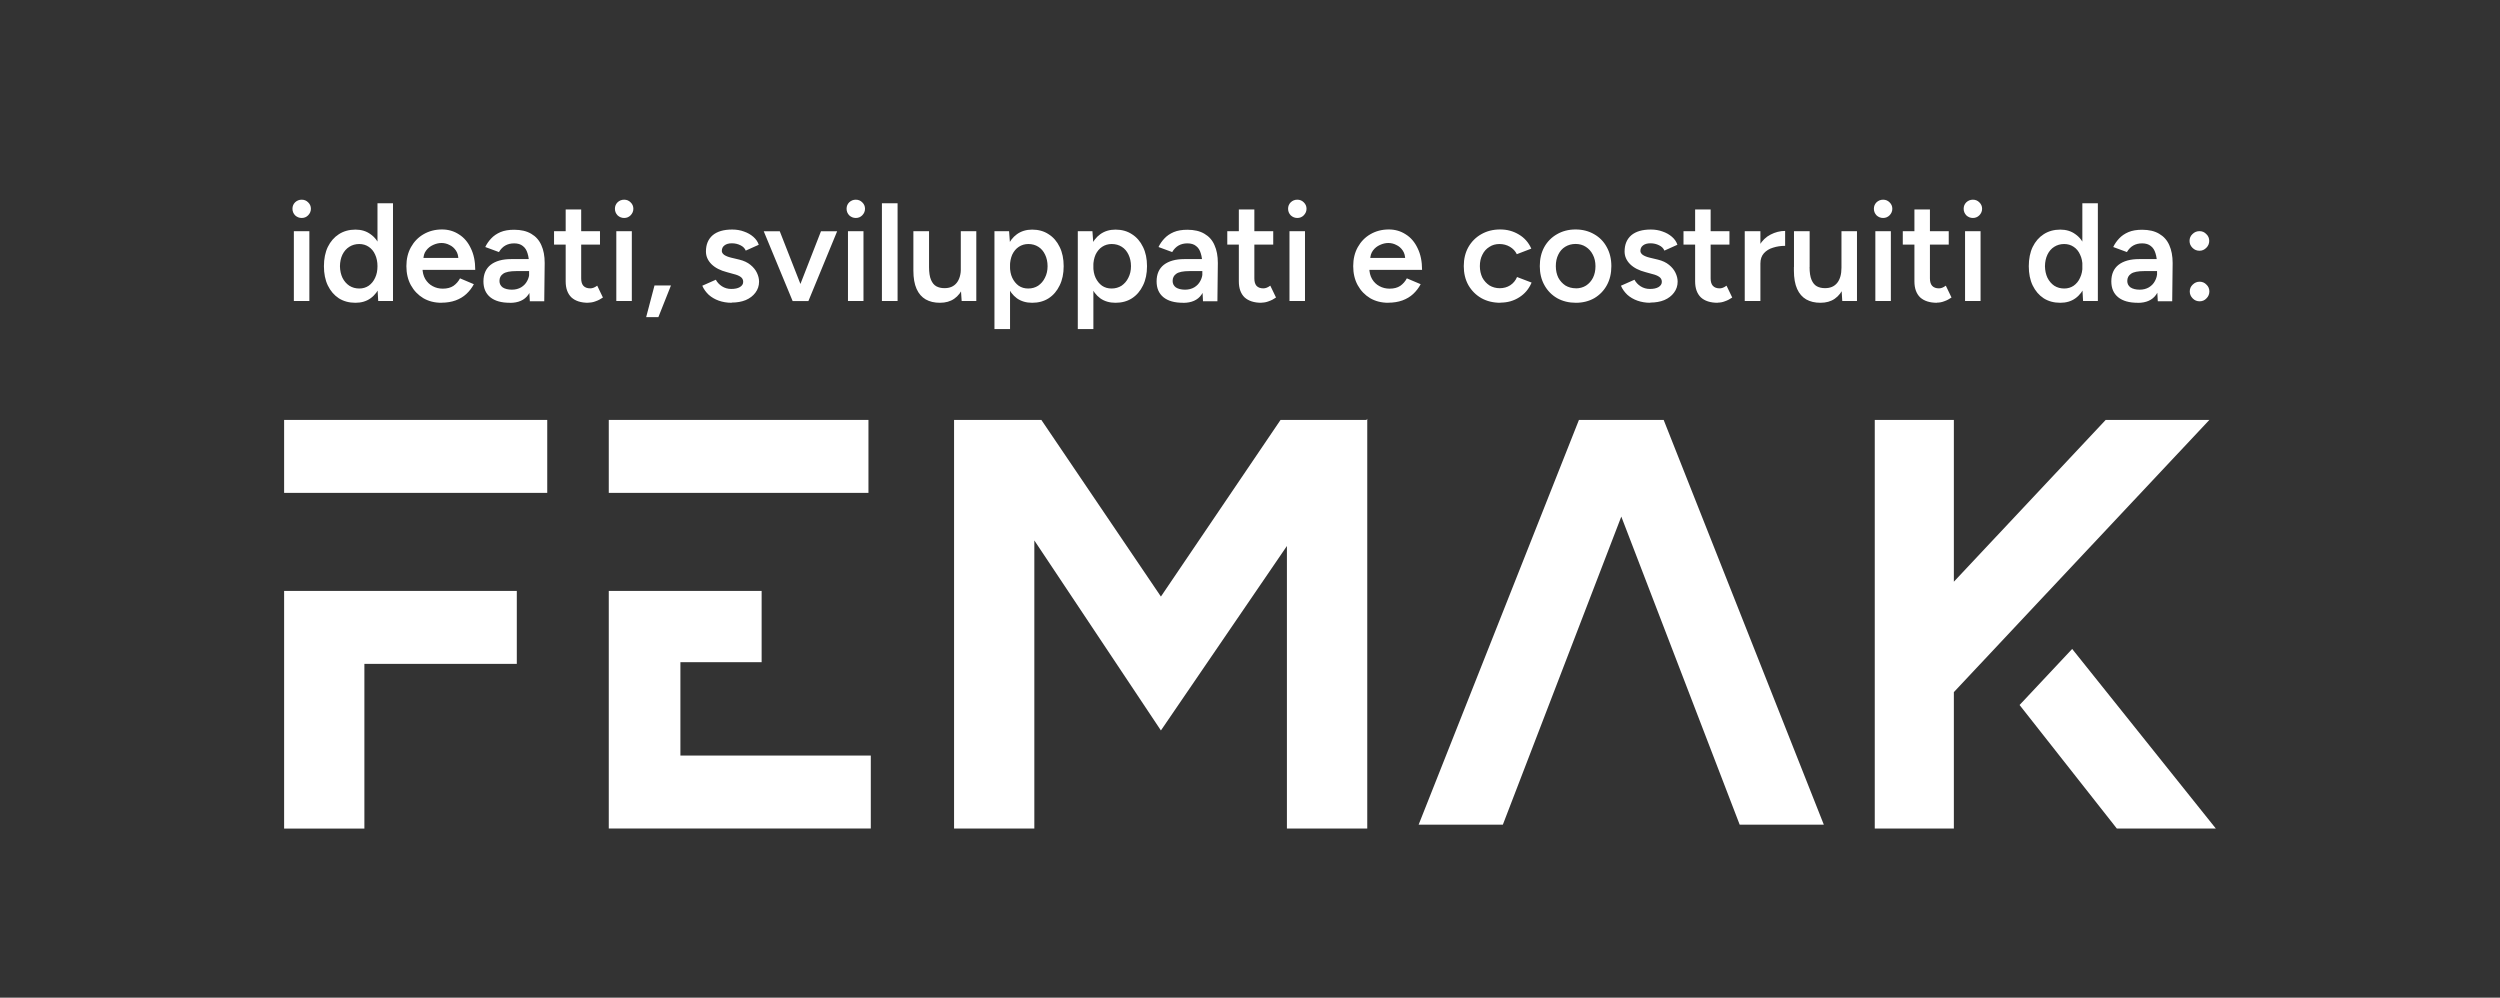 <?xml version="1.0" encoding="UTF-8"?>
<svg id="Livello_1" xmlns="http://www.w3.org/2000/svg" width="341.67" height="136.35" viewBox="0 0 341.67 136.35">
  <rect x="0" y="0" width="341.67" height="136.35" fill="#333333" stroke="none"/>
  <path d="M300.62,41.18c-.37,0-.69-.13-.95-.4-.27-.27-.4-.59-.4-.95s.13-.68.4-.93c.27-.27.59-.4.95-.4s.68.13.93.4c.27.25.4.57.4.93s-.13.69-.4.95c-.25.27-.57.4-.93.4M300.6,34.27c-.37,0-.69-.13-.96-.4-.27-.27-.4-.58-.4-.95s.13-.68.4-.93c.27-.27.59-.4.96-.4s.67.13.93.4c.27.25.4.57.4.93s-.13.69-.4.95c-.27.27-.58.4-.93.4M292.15,41.38c-1.15,0-2.04-.25-2.67-.76-.62-.51-.93-1.23-.93-2.16,0-.99.33-1.75.99-2.27.67-.52,1.61-.78,2.81-.78h2.56v1.64h-1.87c-.85,0-1.45.12-1.79.36-.34.23-.52.56-.52.99,0,.37.15.66.44.88.31.2.73.31,1.26.31.48,0,.9-.11,1.26-.32.36-.22.63-.5.82-.86.2-.36.31-.76.31-1.2h.63c0,1.3-.26,2.32-.78,3.07-.52.74-1.36,1.11-2.5,1.11M294.9,41.15l-.1-1.79v-3.11c0-.65-.07-1.19-.21-1.62-.13-.45-.34-.78-.65-1.01-.29-.24-.69-.36-1.18-.36-.46,0-.86.1-1.2.29-.34.19-.64.49-.88.9l-1.87-.69c.2-.42.47-.81.8-1.16.34-.37.77-.66,1.28-.88.52-.22,1.15-.32,1.87-.32.93,0,1.71.18,2.33.55.62.36,1.08.87,1.38,1.55.3.67.46,1.49.46,2.44l-.06,5.23h-1.97ZM282.12,39.43c.48,0,.91-.13,1.28-.38.38-.27.68-.63.88-1.09.22-.46.33-.99.33-1.58s-.11-1.13-.33-1.58c-.2-.46-.5-.82-.88-1.07-.37-.25-.8-.38-1.3-.38s-.96.13-1.35.38c-.4.25-.71.61-.93,1.07-.22.46-.33.99-.34,1.58.01.6.13,1.13.34,1.58.23.46.54.82.93,1.09.41.26.86.38,1.37.38M281.58,41.38c-.87,0-1.62-.2-2.27-.61-.64-.42-1.14-1-1.51-1.76-.36-.75-.53-1.63-.53-2.63s.18-1.9.53-2.63c.37-.75.87-1.33,1.51-1.74.65-.42,1.41-.63,2.27-.63.8,0,1.49.21,2.06.63.59.41,1.03.99,1.34,1.74.31.74.46,1.62.46,2.63s-.15,1.88-.46,2.63c-.31.75-.75,1.34-1.34,1.76-.57.41-1.26.61-2.06.61M284.69,41.15l-.1-1.78v-11.59h2.12v13.36h-2.02ZM269.63,29.79c-.34,0-.64-.12-.9-.36-.24-.26-.36-.55-.36-.9s.12-.64.36-.88c.26-.24.55-.36.9-.36s.64.12.88.36c.25.24.38.53.38.88s-.13.64-.38.9c-.24.24-.54.36-.88.36M268.56,31.6h2.12v9.54h-2.12v-9.54ZM260.05,31.6h6.28v1.83h-6.28v-1.83ZM264.73,41.38c-1.01,0-1.77-.25-2.31-.74-.52-.51-.78-1.24-.78-2.18v-9.83h2.12v9.43c0,.44.1.78.31,1.01.22.23.53.34.93.34.13,0,.27-.03.42-.08.15-.05.32-.15.51-.29l.78,1.62c-.33.23-.66.4-.99.51-.33.13-.66.19-.99.19M257.36,29.79c-.34,0-.64-.12-.9-.36-.24-.26-.36-.55-.36-.9s.12-.64.36-.88c.26-.24.55-.36.9-.36s.64.12.88.36c.25.24.38.53.38.88s-.13.64-.38.9c-.24.24-.54.36-.88.36M256.3,31.6h2.12v9.54h-2.12v-9.54ZM247.31,36.49c0,.75.09,1.34.27,1.76.18.42.42.71.73.88.32.17.68.25,1.09.25.72.01,1.28-.22,1.68-.71.39-.48.59-1.18.59-2.08h.8c0,1.01-.15,1.87-.46,2.6-.29.71-.71,1.26-1.26,1.64-.53.37-1.18.55-1.95.55s-1.4-.15-1.95-.46c-.53-.31-.95-.78-1.24-1.43-.29-.65-.44-1.48-.44-2.5v-.5h2.14ZM245.18,31.6h2.14v4.89h-2.14v-4.89ZM251.78,41.15l-.11-1.76v-7.79h2.12v9.54h-2ZM238.45,31.6h2.14v9.54h-2.14v-9.54ZM239.86,36.07c0-1.03.2-1.88.59-2.54.4-.66.9-1.15,1.53-1.47.64-.33,1.3-.5,1.99-.5v2.04c-.59,0-1.14.08-1.66.25-.51.15-.92.41-1.24.76-.32.36-.48.83-.48,1.41l-.73.04ZM230.08,31.6h6.28v1.83h-6.28v-1.83ZM234.76,41.38c-1.01,0-1.78-.25-2.31-.74-.52-.51-.78-1.24-.78-2.18v-9.83h2.12v9.43c0,.44.1.78.31,1.01.22.23.53.34.93.34.13,0,.27-.03.42-.08s.32-.15.51-.29l.78,1.62c-.33.23-.66.4-.99.51-.33.13-.66.19-.99.19M225.54,41.38c-.64,0-1.22-.1-1.76-.29-.53-.19-.99-.46-1.37-.8-.38-.36-.68-.77-.88-1.24l1.85-.82c.19.36.47.66.84.9.38.24.8.36,1.26.36.5,0,.89-.08,1.18-.25.3-.18.46-.42.46-.72s-.12-.51-.34-.67c-.23-.17-.55-.3-.97-.4l-.9-.25c-.9-.23-1.61-.59-2.12-1.09-.51-.51-.76-1.09-.76-1.74,0-.96.31-1.69.92-2.22.62-.52,1.51-.78,2.67-.78.58,0,1.12.09,1.6.27.5.17.92.41,1.28.72.36.31.61.67.75,1.09l-1.78.8c-.13-.32-.37-.56-.73-.73-.36-.18-.75-.27-1.18-.27s-.77.1-1.01.29c-.24.18-.36.43-.36.76,0,.19.11.37.32.53.22.15.53.28.94.38l1.13.27c.62.15,1.13.39,1.53.72.39.32.69.68.88,1.09.19.4.29.8.29,1.2,0,.57-.17,1.07-.5,1.51-.32.43-.76.77-1.32,1.01-.56.23-1.2.34-1.91.34M215.37,39.41c.52,0,.99-.13,1.39-.38.41-.27.72-.62.95-1.07.23-.46.34-.99.34-1.58s-.12-1.12-.36-1.57c-.23-.46-.55-.81-.95-1.07-.41-.27-.88-.4-1.41-.4s-1,.13-1.41.38c-.41.25-.73.61-.95,1.07-.23.46-.34.99-.34,1.58s.12,1.13.34,1.58c.24.45.57.8.97,1.07.42.25.9.38,1.43.38M215.37,41.38c-.95,0-1.81-.21-2.56-.63-.74-.43-1.32-1.02-1.74-1.78-.42-.75-.63-1.62-.63-2.6s.2-1.85.61-2.6c.42-.75,1-1.34,1.74-1.76.74-.43,1.59-.65,2.54-.65s1.8.22,2.54.65c.74.42,1.31,1,1.72,1.76.42.75.63,1.62.63,2.6s-.2,1.85-.61,2.6-.98,1.34-1.72,1.78c-.74.42-1.58.63-2.52.63M205.06,41.38c-.98,0-1.85-.21-2.6-.63-.75-.43-1.34-1.02-1.78-1.78-.42-.75-.63-1.62-.63-2.6s.21-1.85.63-2.6c.43-.75,1.02-1.34,1.76-1.76.75-.43,1.61-.65,2.58-.65s1.79.23,2.56.69c.76.45,1.33,1.09,1.7,1.93l-1.98.76c-.2-.42-.52-.76-.94-1.01-.42-.25-.9-.38-1.43-.38s-.99.13-1.39.4c-.41.25-.73.61-.95,1.07-.23.44-.34.96-.34,1.55s.12,1.11.34,1.57c.24.45.57.8.97,1.07.42.25.89.38,1.41.38s1.01-.13,1.43-.4c.42-.28.73-.65.93-1.13l1.99.76c-.37.87-.93,1.54-1.7,2.02-.75.48-1.6.72-2.56.72M187.27,35.52l-.31-.27h5.38l-.29.27c0-.52-.11-.95-.34-1.28-.23-.34-.52-.6-.88-.76-.34-.18-.71-.27-1.09-.27s-.76.09-1.15.27c-.38.17-.7.42-.95.76-.25.33-.38.76-.38,1.28M189.73,41.38c-.93,0-1.76-.21-2.48-.63-.71-.43-1.28-1.02-1.7-1.78-.41-.75-.61-1.62-.61-2.6s.21-1.85.63-2.6.99-1.34,1.72-1.76c.74-.43,1.58-.65,2.52-.65.85,0,1.62.22,2.31.67.69.43,1.23,1.06,1.62,1.89.41.83.61,1.81.61,2.96h-7.5l.29-.27c0,.59.13,1.1.38,1.53.25.42.59.75,1.01.97.42.23.88.34,1.39.34.59,0,1.07-.13,1.45-.38.38-.27.68-.61.9-1.03l1.89.8c-.27.51-.61.95-1.03,1.34-.41.38-.9.67-1.47.88-.56.2-1.2.31-1.93.31M177.3,29.79c-.34,0-.64-.12-.9-.36-.24-.26-.36-.55-.36-.9s.12-.64.36-.88c.25-.24.55-.36.9-.36s.64.12.88.36c.25.24.38.53.38.88s-.13.64-.38.9c-.24.24-.53.36-.88.36M176.23,31.6h2.12v9.54h-2.12v-9.54ZM167.73,31.6h6.28v1.83h-6.28v-1.83ZM172.4,41.38c-1,0-1.77-.25-2.31-.74-.52-.51-.78-1.24-.78-2.18v-9.83h2.12v9.43c0,.44.1.78.3,1.01.22.23.53.34.94.34.13,0,.27-.03.42-.08.15-.05.32-.15.52-.29l.78,1.62c-.33.23-.66.4-.99.51-.33.13-.66.19-.99.19M161.67,41.38c-1.15,0-2.04-.25-2.67-.76-.62-.51-.93-1.23-.93-2.16,0-.99.33-1.75.99-2.27.68-.52,1.61-.78,2.81-.78h2.56v1.64h-1.87c-.85,0-1.45.12-1.79.36-.34.23-.51.56-.51.99,0,.37.15.66.44.88.31.2.73.31,1.26.31.48,0,.9-.11,1.26-.32.36-.22.63-.5.82-.86.2-.36.31-.76.31-1.2h.63c0,1.3-.26,2.32-.78,3.07-.52.74-1.36,1.11-2.5,1.11M164.41,41.15l-.09-1.79v-3.11c0-.65-.07-1.19-.21-1.62-.13-.45-.34-.78-.65-1.01-.29-.24-.69-.36-1.18-.36-.46,0-.86.1-1.2.29-.34.19-.64.49-.88.9l-1.87-.69c.2-.42.47-.81.8-1.16.34-.37.77-.66,1.28-.88.52-.22,1.15-.32,1.87-.32.93,0,1.71.18,2.33.55.62.36,1.08.87,1.37,1.55.31.67.46,1.49.46,2.44l-.06,5.23h-1.97ZM151.92,39.43c.51,0,.96-.13,1.36-.38.39-.27.71-.63.93-1.09.24-.46.36-.99.36-1.58s-.12-1.13-.34-1.58c-.22-.46-.52-.82-.92-1.07-.39-.25-.85-.38-1.38-.38-.48,0-.92.13-1.3.38-.38.25-.68.61-.9,1.07-.2.46-.31.99-.31,1.58s.1,1.13.31,1.58c.22.46.51.82.88,1.09.38.26.82.38,1.3.38M152.45,41.38c-.8,0-1.5-.2-2.08-.61-.57-.42-1.01-1-1.32-1.76-.3-.75-.46-1.63-.46-2.63s.15-1.9.46-2.63c.31-.75.75-1.33,1.32-1.74.59-.42,1.28-.63,2.08-.63.86,0,1.62.21,2.25.63.65.41,1.15.99,1.51,1.74.37.74.55,1.62.55,2.63s-.18,1.88-.55,2.63c-.36.75-.86,1.34-1.51,1.76-.64.41-1.39.61-2.25.61M147.3,44.96v-13.36h2l.13,1.76v11.61h-2.14ZM140.53,39.43c.51,0,.96-.13,1.35-.38.39-.27.71-.63.93-1.09.24-.46.36-.99.36-1.58s-.12-1.13-.34-1.58c-.22-.46-.52-.82-.92-1.07-.39-.25-.85-.38-1.37-.38-.48,0-.92.13-1.3.38-.38.25-.68.61-.9,1.07-.2.46-.31.99-.31,1.58s.1,1.13.31,1.58c.22.46.51.82.88,1.09.38.26.81.38,1.3.38M141.06,41.38c-.8,0-1.5-.2-2.08-.61-.57-.42-1.01-1-1.32-1.76-.3-.75-.46-1.63-.46-2.63s.15-1.9.46-2.63c.31-.75.75-1.33,1.32-1.74.59-.42,1.28-.63,2.08-.63.86,0,1.62.21,2.25.63.65.41,1.15.99,1.51,1.74.37.74.55,1.62.55,2.63s-.18,1.88-.55,2.63c-.36.75-.86,1.34-1.51,1.76-.64.41-1.39.61-2.25.61M135.91,44.96v-13.36h2l.13,1.76v11.61h-2.14ZM126.97,36.49c0,.75.09,1.34.27,1.76.18.42.42.71.73.88.32.17.68.25,1.09.25.72.01,1.28-.22,1.68-.71.39-.48.59-1.18.59-2.08h.8c0,1.01-.15,1.87-.46,2.6-.29.71-.71,1.26-1.26,1.64-.53.37-1.18.55-1.95.55s-1.4-.15-1.95-.46c-.53-.31-.95-.78-1.24-1.43-.29-.65-.44-1.48-.44-2.5v-.5h2.14ZM124.83,31.6h2.14v4.89h-2.14v-4.89ZM131.43,41.15l-.12-1.76v-7.79h2.12v9.54h-2ZM120.53,27.78h2.14v13.36h-2.14v-13.36ZM116.96,29.79c-.34,0-.64-.12-.9-.36-.24-.26-.36-.55-.36-.9s.12-.64.36-.88c.26-.24.55-.36.9-.36s.64.12.88.36c.25.24.38.53.38.88s-.13.64-.38.9c-.24.24-.53.36-.88.36M115.89,31.6h2.12v9.54h-2.12v-9.54ZM108.33,41.15l-3.95-9.54h2.19l3.74,9.54h-1.99ZM108.48,41.15l3.72-9.54h2.21l-3.93,9.54h-2ZM99.99,41.38c-.64,0-1.22-.1-1.76-.29-.53-.19-.99-.46-1.37-.8-.38-.36-.68-.77-.88-1.24l1.85-.82c.19.36.47.66.84.9.38.24.8.36,1.26.36.5,0,.89-.08,1.18-.25.31-.18.46-.42.46-.72s-.12-.51-.34-.67c-.23-.17-.55-.3-.97-.4l-.9-.25c-.9-.23-1.61-.59-2.12-1.09-.51-.51-.76-1.09-.76-1.74,0-.96.31-1.69.92-2.22.62-.52,1.51-.78,2.67-.78.58,0,1.12.09,1.6.27.5.17.92.41,1.28.72.36.31.61.67.75,1.09l-1.78.8c-.13-.32-.37-.56-.72-.73-.36-.18-.75-.27-1.18-.27s-.77.1-1.01.29c-.24.18-.36.43-.36.76,0,.19.11.37.32.53.22.15.53.28.94.38l1.13.27c.62.15,1.13.39,1.53.72.39.32.69.68.88,1.09.19.4.29.8.29,1.2,0,.57-.17,1.07-.5,1.51-.32.43-.76.77-1.32,1.01-.56.23-1.2.34-1.91.34M88.31,43.34l1.14-4.33h2.25l-1.72,4.33h-1.68ZM85.3,29.79c-.34,0-.64-.12-.9-.36-.24-.26-.36-.55-.36-.9s.12-.64.36-.88c.25-.24.55-.36.9-.36s.64.12.88.36c.25.24.38.53.38.88s-.13.64-.38.9c-.24.24-.53.36-.88.36M84.23,31.6h2.12v9.54h-2.12v-9.54ZM75.72,31.6h6.28v1.83h-6.28v-1.83ZM80.4,41.38c-1.01,0-1.78-.25-2.31-.74-.52-.51-.78-1.24-.78-2.18v-9.83h2.12v9.43c0,.44.1.78.31,1.01.22.23.53.34.94.34.13,0,.27-.03.42-.08.15-.05.33-.15.52-.29l.78,1.62c-.33.23-.66.4-.99.51-.33.13-.66.19-.99.19M69.67,41.38c-1.15,0-2.04-.25-2.67-.76-.62-.51-.93-1.23-.93-2.16,0-.99.33-1.75.99-2.27.67-.52,1.61-.78,2.81-.78h2.56v1.64h-1.87c-.85,0-1.45.12-1.79.36-.34.23-.51.56-.51.99,0,.37.15.66.44.88.31.2.73.31,1.26.31.48,0,.9-.11,1.26-.32.36-.22.63-.5.82-.86.2-.36.31-.76.31-1.2h.63c0,1.3-.26,2.32-.78,3.07-.52.74-1.36,1.11-2.5,1.11M72.41,41.15l-.1-1.79v-3.11c0-.65-.07-1.19-.21-1.62-.13-.45-.34-.78-.65-1.01-.29-.24-.69-.36-1.18-.36-.46,0-.86.1-1.2.29-.34.19-.64.49-.88.9l-1.87-.69c.2-.42.47-.81.8-1.16.34-.37.77-.66,1.28-.88.52-.22,1.15-.32,1.87-.32.93,0,1.71.18,2.33.55.62.36,1.08.87,1.38,1.55.31.67.46,1.49.46,2.44l-.06,5.23h-1.97ZM57.87,35.52l-.31-.27h5.38l-.29.27c0-.52-.11-.95-.34-1.28-.23-.34-.52-.6-.88-.76-.34-.18-.71-.27-1.09-.27s-.76.09-1.15.27c-.38.17-.7.42-.95.76-.26.33-.38.76-.38,1.28M60.33,41.38c-.93,0-1.76-.21-2.48-.63-.71-.43-1.28-1.02-1.7-1.78-.41-.75-.61-1.62-.61-2.6s.21-1.85.63-2.6c.42-.75.99-1.34,1.72-1.76.74-.43,1.58-.65,2.52-.65.85,0,1.62.22,2.31.67.69.43,1.23,1.06,1.62,1.89.41.83.61,1.81.61,2.96h-7.5l.29-.27c0,.59.13,1.1.38,1.53.26.42.59.75,1.01.97.42.23.88.34,1.39.34.59,0,1.07-.13,1.45-.38.38-.27.68-.61.9-1.03l1.89.8c-.27.51-.61.95-1.03,1.34-.41.38-.9.67-1.47.88-.56.2-1.2.31-1.93.31M49.11,39.43c.48,0,.91-.13,1.28-.38.38-.27.67-.63.88-1.09.22-.46.32-.99.32-1.58s-.11-1.13-.32-1.58c-.2-.46-.5-.82-.88-1.07-.37-.25-.8-.38-1.3-.38s-.96.13-1.35.38c-.4.25-.71.61-.94,1.07-.22.46-.33.99-.34,1.58.01.6.13,1.13.34,1.58.23.46.54.82.94,1.09.41.26.86.38,1.37.38M48.58,41.38c-.86,0-1.62-.2-2.27-.61-.64-.42-1.14-1-1.51-1.76-.36-.75-.53-1.63-.53-2.63s.18-1.9.53-2.63c.37-.75.87-1.33,1.51-1.74.65-.42,1.41-.63,2.27-.63.8,0,1.49.21,2.06.63.59.41,1.03.99,1.34,1.74.31.74.46,1.62.46,2.63s-.15,1.88-.46,2.63c-.31.75-.75,1.34-1.34,1.76-.57.41-1.26.61-2.06.61M51.69,41.15l-.1-1.78v-11.59h2.12v13.36h-2.02ZM41.23,29.79c-.34,0-.64-.12-.9-.36-.24-.26-.36-.55-.36-.9s.12-.64.36-.88c.26-.24.55-.36.9-.36s.64.12.88.36c.25.24.38.53.38.88s-.13.64-.38.9c-.24.24-.53.36-.88.36M40.16,31.6h2.12v9.54h-2.12v-9.54Z" fill="#fff"/>
  <polygon points="216.5 57.39 215.79 57.39 193.88 112.71 205.39 112.71 221.58 70.6 237.76 112.71 249.26 112.71 227.37 57.39 216.5 57.39" fill="#fff"/>
  <polygon points="47.64 80.76 38.83 80.76 38.83 113.24 49.8 113.24 49.8 90.73 70.63 90.73 70.63 80.76 65.59 80.76 47.64 80.76" fill="#fff"/>
  <polygon points="47.64 57.39 38.83 57.39 38.83 67.36 47.64 67.36 65.59 67.36 74.79 67.36 74.79 57.39 49.8 57.39 47.64 57.39" fill="#fff"/>
  <polygon points="111.66 67.36 118.69 67.36 118.69 57.39 94.18 57.39 91.54 57.39 83.2 57.39 83.2 67.36 91.54 67.36 111.66 67.36" fill="#fff"/>
  <polygon points="92.99 103.26 92.99 90.5 100.17 90.5 104.09 90.5 104.09 80.76 101.71 80.76 92.99 80.76 83.2 80.76 83.2 88.38 83.2 104.61 83.2 110.12 83.2 113.23 91.54 113.23 94.18 113.23 119.01 113.23 119.01 103.26 109.31 103.26 92.99 103.26" fill="#fff"/>
  <polygon points="283.2 88.69 276.01 96.35 289.3 113.23 302.83 113.23 283.2 88.69" fill="#fff"/>
  <polygon points="175.01 57.39 158.66 81.53 142.32 57.39 130.39 57.39 130.39 57.48 130.39 113.23 141.36 113.23 141.36 73.86 158.66 99.83 175.88 74.62 175.88 113.23 186.86 113.23 186.86 57.23 186.75 57.39 175.01 57.39" fill="#fff"/>
  <polygon points="301.95 57.39 287.78 57.39 267.03 79.5 267.03 57.39 256.22 57.39 256.22 113.23 267.03 113.23 267.03 94.59 271.16 90.19 278.31 82.57 301.95 57.39" fill="#fff"/>
</svg>